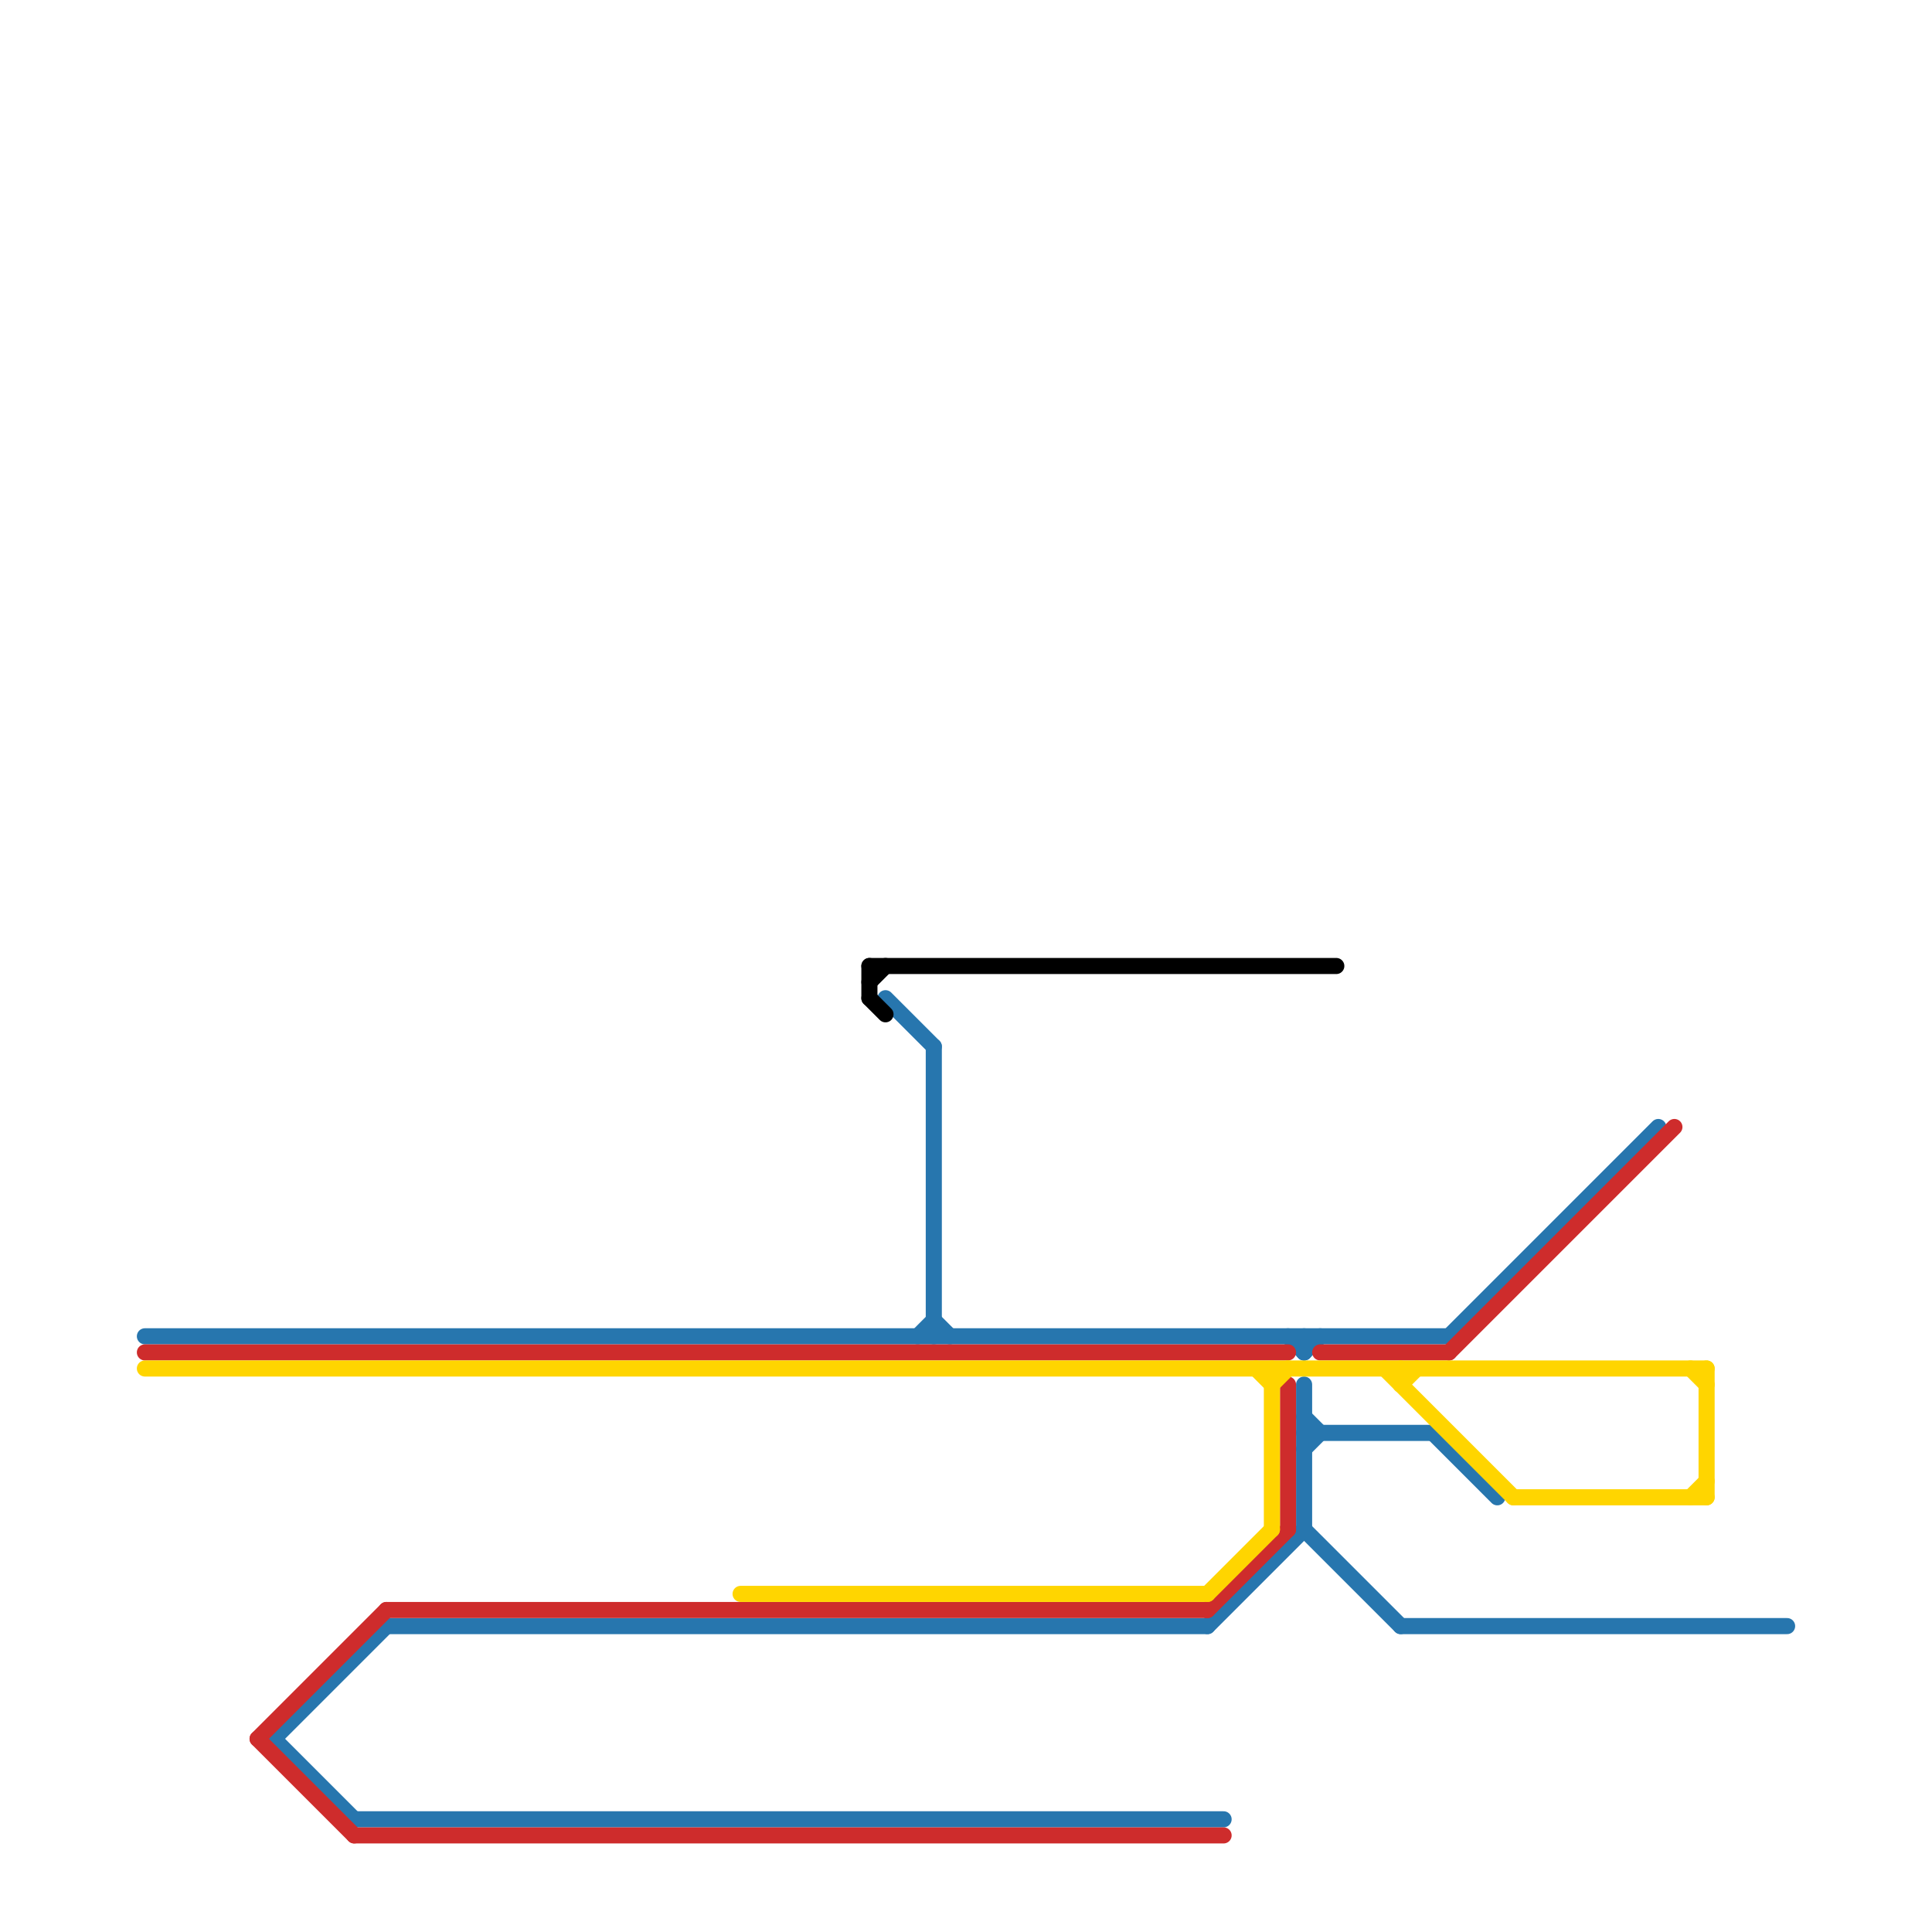
<svg version="1.1" xmlns="http://www.w3.org/2000/svg" viewBox="0 0 120 120">
<style>text { font: 1px Helvetica; font-weight: 600; white-space: pre; dominant-baseline: central; } line { stroke-width: 1; fill: none; stroke-linecap: round; stroke-linejoin: round; } .c0 { stroke: #2776ae } .c1 { stroke: #ce2c2c } .c2 { stroke: #ffd500 } .c3 { stroke: #000000 } .w1 { stroke-width: 1; }</style><defs><g id="csm-2776ae"><circle r="0.4" fill="#2776ae"/><circle r="0.2" fill="#fff"/></g><g id="csm-ce2c2c"><circle r="0.4" fill="#ce2c2c"/><circle r="0.2" fill="#fff"/></g><g id="csm-ffd500"><circle r="0.4" fill="#ffd500"/><circle r="0.2" fill="#fff"/></g><g id="csm-000000"><circle r="0.4" fill="#000000"/><circle r="0.2" fill="#fff"/></g></defs><line class="c0 " x1="17" y1="108" x2="22" y2="113"/><line class="c0 " x1="81" y1="88" x2="82" y2="89"/><line class="c0 " x1="9" y1="83" x2="90" y2="83"/><line class="c0 " x1="58" y1="82" x2="59" y2="83"/><line class="c0 " x1="57" y1="83" x2="58" y2="82"/><line class="c0 " x1="24" y1="101" x2="75" y2="101"/><line class="c0 " x1="87" y1="101" x2="111" y2="101"/><line class="c0 " x1="81" y1="90" x2="82" y2="89"/><line class="c0 " x1="81" y1="86" x2="81" y2="95"/><line class="c0 " x1="22" y1="113" x2="76" y2="113"/><line class="c0 " x1="75" y1="101" x2="81" y2="95"/><line class="c0 " x1="80" y1="83" x2="81" y2="84"/><line class="c0 " x1="90" y1="83" x2="103" y2="70"/><line class="c0 " x1="81" y1="89" x2="89" y2="89"/><line class="c0 " x1="81" y1="95" x2="87" y2="101"/><line class="c0 " x1="89" y1="89" x2="93" y2="93"/><line class="c0 " x1="81" y1="84" x2="82" y2="83"/><line class="c0 " x1="81" y1="83" x2="81" y2="84"/><line class="c0 " x1="55" y1="62" x2="58" y2="65"/><line class="c0 " x1="58" y1="65" x2="58" y2="83"/><line class="c0 " x1="17" y1="108" x2="24" y2="101"/><line class="c1 " x1="16" y1="108" x2="22" y2="114"/><line class="c1 " x1="75" y1="100" x2="80" y2="95"/><line class="c1 " x1="16" y1="108" x2="24" y2="100"/><line class="c1 " x1="90" y1="84" x2="104" y2="70"/><line class="c1 " x1="22" y1="114" x2="76" y2="114"/><line class="c1 " x1="9" y1="84" x2="80" y2="84"/><line class="c1 " x1="80" y1="86" x2="80" y2="95"/><line class="c1 " x1="82" y1="84" x2="90" y2="84"/><line class="c1 " x1="24" y1="100" x2="75" y2="100"/><line class="c2 " x1="78" y1="85" x2="79" y2="86"/><line class="c2 " x1="86" y1="85" x2="94" y2="93"/><line class="c2 " x1="79" y1="85" x2="79" y2="95"/><line class="c2 " x1="9" y1="85" x2="106" y2="85"/><line class="c2 " x1="79" y1="86" x2="80" y2="85"/><line class="c2 " x1="105" y1="85" x2="106" y2="86"/><line class="c2 " x1="87" y1="85" x2="87" y2="86"/><line class="c2 " x1="106" y1="85" x2="106" y2="93"/><line class="c2 " x1="75" y1="99" x2="79" y2="95"/><line class="c2 " x1="46" y1="99" x2="75" y2="99"/><line class="c2 " x1="105" y1="93" x2="106" y2="92"/><line class="c2 " x1="94" y1="93" x2="106" y2="93"/><line class="c2 " x1="87" y1="86" x2="88" y2="85"/><line class="c3 " x1="54" y1="60" x2="54" y2="62"/><line class="c3 " x1="54" y1="60" x2="83" y2="60"/><line class="c3 " x1="54" y1="62" x2="55" y2="63"/><line class="c3 " x1="54" y1="61" x2="55" y2="60"/>
</svg>
